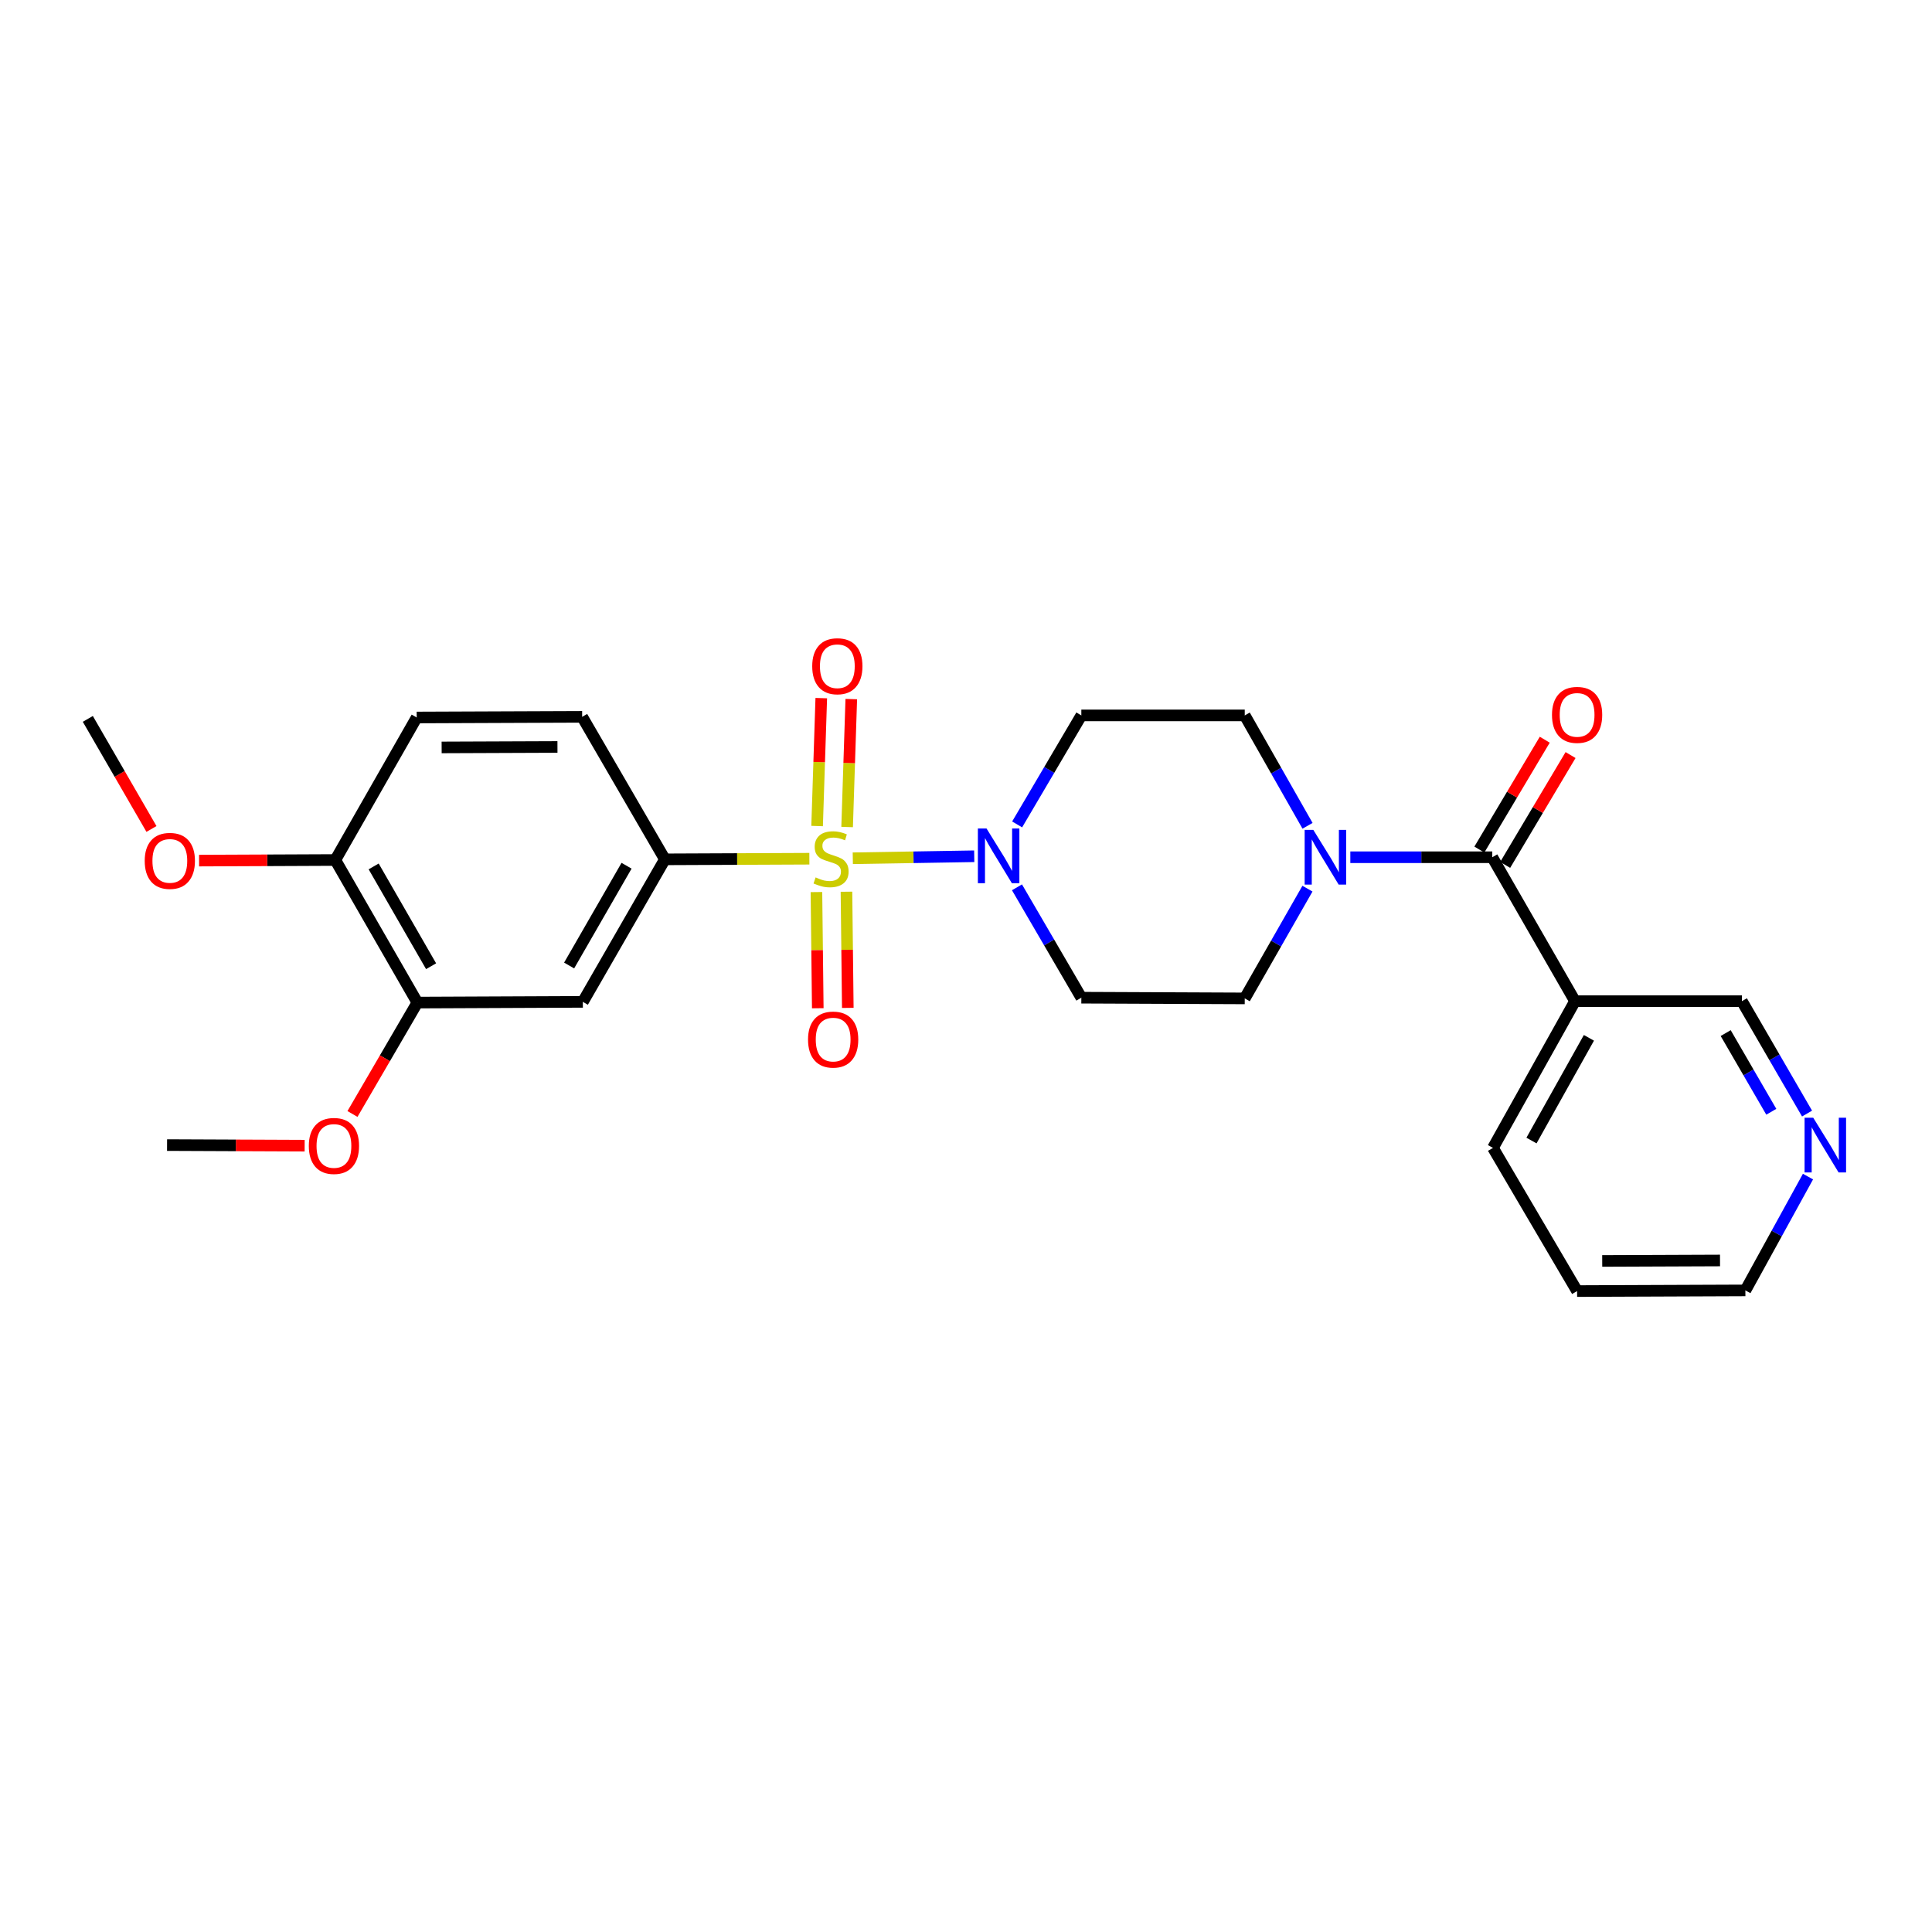 <?xml version='1.0' encoding='iso-8859-1'?>
<svg version='1.1' baseProfile='full'
              xmlns='http://www.w3.org/2000/svg'
                      xmlns:rdkit='http://www.rdkit.org/xml'
                      xmlns:xlink='http://www.w3.org/1999/xlink'
                  xml:space='preserve'
width='1000px' height='1000px' viewBox='0 0 1000 1000'>
<!-- END OF HEADER -->
<rect style='opacity:1.0;fill:#FFFFFF;stroke:none' width='1000' height='1000' x='0' y='0'> </rect>
<path class='bond-0' d='M 441.407,444.237 L 472.833,443.718' style='fill:none;fill-rule:evenodd;stroke:#CCCC00;stroke-width:6px;stroke-linecap:butt;stroke-linejoin:miter;stroke-opacity:1' />
<path class='bond-0' d='M 472.833,443.718 L 504.26,443.198' style='fill:none;fill-rule:evenodd;stroke:#0000FF;stroke-width:6px;stroke-linecap:butt;stroke-linejoin:miter;stroke-opacity:1' />
<path class='bond-2' d='M 418.928,444.472 L 381.537,444.633' style='fill:none;fill-rule:evenodd;stroke:#CCCC00;stroke-width:6px;stroke-linecap:butt;stroke-linejoin:miter;stroke-opacity:1' />
<path class='bond-2' d='M 381.537,444.633 L 344.146,444.794' style='fill:none;fill-rule:evenodd;stroke:#000000;stroke-width:6px;stroke-linecap:butt;stroke-linejoin:miter;stroke-opacity:1' />
<path class='bond-6' d='M 438.467,428.063 L 439.545,394.956' style='fill:none;fill-rule:evenodd;stroke:#CCCC00;stroke-width:6px;stroke-linecap:butt;stroke-linejoin:miter;stroke-opacity:1' />
<path class='bond-6' d='M 439.545,394.956 L 440.624,361.849' style='fill:none;fill-rule:evenodd;stroke:#FF0000;stroke-width:6px;stroke-linecap:butt;stroke-linejoin:miter;stroke-opacity:1' />
<path class='bond-6' d='M 422.932,427.557 L 424.011,394.45' style='fill:none;fill-rule:evenodd;stroke:#CCCC00;stroke-width:6px;stroke-linecap:butt;stroke-linejoin:miter;stroke-opacity:1' />
<path class='bond-6' d='M 424.011,394.45 L 425.089,361.343' style='fill:none;fill-rule:evenodd;stroke:#FF0000;stroke-width:6px;stroke-linecap:butt;stroke-linejoin:miter;stroke-opacity:1' />
<path class='bond-7' d='M 422.586,461.732 L 422.933,491.796' style='fill:none;fill-rule:evenodd;stroke:#CCCC00;stroke-width:6px;stroke-linecap:butt;stroke-linejoin:miter;stroke-opacity:1' />
<path class='bond-7' d='M 422.933,491.796 L 423.279,521.861' style='fill:none;fill-rule:evenodd;stroke:#FF0000;stroke-width:6px;stroke-linecap:butt;stroke-linejoin:miter;stroke-opacity:1' />
<path class='bond-7' d='M 438.128,461.553 L 438.474,491.617' style='fill:none;fill-rule:evenodd;stroke:#CCCC00;stroke-width:6px;stroke-linecap:butt;stroke-linejoin:miter;stroke-opacity:1' />
<path class='bond-7' d='M 438.474,491.617 L 438.821,521.681' style='fill:none;fill-rule:evenodd;stroke:#FF0000;stroke-width:6px;stroke-linecap:butt;stroke-linejoin:miter;stroke-opacity:1' />
<path class='bond-8' d='M 526.384,459.274 L 543.042,487.839' style='fill:none;fill-rule:evenodd;stroke:#0000FF;stroke-width:6px;stroke-linecap:butt;stroke-linejoin:miter;stroke-opacity:1' />
<path class='bond-8' d='M 543.042,487.839 L 559.699,516.404' style='fill:none;fill-rule:evenodd;stroke:#000000;stroke-width:6px;stroke-linecap:butt;stroke-linejoin:miter;stroke-opacity:1' />
<path class='bond-9' d='M 526.468,426.721 L 543.084,398.506' style='fill:none;fill-rule:evenodd;stroke:#0000FF;stroke-width:6px;stroke-linecap:butt;stroke-linejoin:miter;stroke-opacity:1' />
<path class='bond-9' d='M 543.084,398.506 L 559.699,370.292' style='fill:none;fill-rule:evenodd;stroke:#000000;stroke-width:6px;stroke-linecap:butt;stroke-linejoin:miter;stroke-opacity:1' />
<path class='bond-1' d='M 772.395,443.706 L 735.661,443.706' style='fill:none;fill-rule:evenodd;stroke:#000000;stroke-width:6px;stroke-linecap:butt;stroke-linejoin:miter;stroke-opacity:1' />
<path class='bond-1' d='M 735.661,443.706 L 698.928,443.706' style='fill:none;fill-rule:evenodd;stroke:#0000FF;stroke-width:6px;stroke-linecap:butt;stroke-linejoin:miter;stroke-opacity:1' />
<path class='bond-5' d='M 772.395,443.706 L 815.224,518.2' style='fill:none;fill-rule:evenodd;stroke:#000000;stroke-width:6px;stroke-linecap:butt;stroke-linejoin:miter;stroke-opacity:1' />
<path class='bond-13' d='M 779.073,447.681 L 795.996,419.25' style='fill:none;fill-rule:evenodd;stroke:#000000;stroke-width:6px;stroke-linecap:butt;stroke-linejoin:miter;stroke-opacity:1' />
<path class='bond-13' d='M 795.996,419.25 L 812.919,390.819' style='fill:none;fill-rule:evenodd;stroke:#FF0000;stroke-width:6px;stroke-linecap:butt;stroke-linejoin:miter;stroke-opacity:1' />
<path class='bond-13' d='M 765.717,439.732 L 782.64,411.301' style='fill:none;fill-rule:evenodd;stroke:#000000;stroke-width:6px;stroke-linecap:butt;stroke-linejoin:miter;stroke-opacity:1' />
<path class='bond-13' d='M 782.64,411.301 L 799.563,382.87' style='fill:none;fill-rule:evenodd;stroke:#FF0000;stroke-width:6px;stroke-linecap:butt;stroke-linejoin:miter;stroke-opacity:1' />
<path class='bond-4' d='M 344.146,444.794 L 301.679,518.563' style='fill:none;fill-rule:evenodd;stroke:#000000;stroke-width:6px;stroke-linecap:butt;stroke-linejoin:miter;stroke-opacity:1' />
<path class='bond-4' d='M 324.305,448.105 L 294.579,499.743' style='fill:none;fill-rule:evenodd;stroke:#000000;stroke-width:6px;stroke-linecap:butt;stroke-linejoin:miter;stroke-opacity:1' />
<path class='bond-15' d='M 344.146,444.794 L 301.325,371.035' style='fill:none;fill-rule:evenodd;stroke:#000000;stroke-width:6px;stroke-linecap:butt;stroke-linejoin:miter;stroke-opacity:1' />
<path class='bond-3' d='M 676.735,459.97 L 660.507,488.368' style='fill:none;fill-rule:evenodd;stroke:#0000FF;stroke-width:6px;stroke-linecap:butt;stroke-linejoin:miter;stroke-opacity:1' />
<path class='bond-3' d='M 660.507,488.368 L 644.279,516.767' style='fill:none;fill-rule:evenodd;stroke:#000000;stroke-width:6px;stroke-linecap:butt;stroke-linejoin:miter;stroke-opacity:1' />
<path class='bond-27' d='M 676.775,427.435 L 660.527,398.864' style='fill:none;fill-rule:evenodd;stroke:#0000FF;stroke-width:6px;stroke-linecap:butt;stroke-linejoin:miter;stroke-opacity:1' />
<path class='bond-27' d='M 660.527,398.864 L 644.279,370.292' style='fill:none;fill-rule:evenodd;stroke:#000000;stroke-width:6px;stroke-linecap:butt;stroke-linejoin:miter;stroke-opacity:1' />
<path class='bond-10' d='M 301.679,518.563 L 216.029,518.934' style='fill:none;fill-rule:evenodd;stroke:#000000;stroke-width:6px;stroke-linecap:butt;stroke-linejoin:miter;stroke-opacity:1' />
<path class='bond-18' d='M 815.224,518.2 L 901.6,518.2' style='fill:none;fill-rule:evenodd;stroke:#000000;stroke-width:6px;stroke-linecap:butt;stroke-linejoin:miter;stroke-opacity:1' />
<path class='bond-21' d='M 815.224,518.2 L 772.758,594.153' style='fill:none;fill-rule:evenodd;stroke:#000000;stroke-width:6px;stroke-linecap:butt;stroke-linejoin:miter;stroke-opacity:1' />
<path class='bond-21' d='M 822.421,537.178 L 792.694,590.345' style='fill:none;fill-rule:evenodd;stroke:#000000;stroke-width:6px;stroke-linecap:butt;stroke-linejoin:miter;stroke-opacity:1' />
<path class='bond-12' d='M 559.699,516.404 L 644.279,516.767' style='fill:none;fill-rule:evenodd;stroke:#000000;stroke-width:6px;stroke-linecap:butt;stroke-linejoin:miter;stroke-opacity:1' />
<path class='bond-11' d='M 559.699,370.292 L 644.279,370.292' style='fill:none;fill-rule:evenodd;stroke:#000000;stroke-width:6px;stroke-linecap:butt;stroke-linejoin:miter;stroke-opacity:1' />
<path class='bond-14' d='M 216.029,518.934 L 173.562,445.14' style='fill:none;fill-rule:evenodd;stroke:#000000;stroke-width:6px;stroke-linecap:butt;stroke-linejoin:miter;stroke-opacity:1' />
<path class='bond-14' d='M 223.131,500.112 L 193.404,448.457' style='fill:none;fill-rule:evenodd;stroke:#000000;stroke-width:6px;stroke-linecap:butt;stroke-linejoin:miter;stroke-opacity:1' />
<path class='bond-19' d='M 216.029,518.934 L 199.233,547.763' style='fill:none;fill-rule:evenodd;stroke:#000000;stroke-width:6px;stroke-linecap:butt;stroke-linejoin:miter;stroke-opacity:1' />
<path class='bond-19' d='M 199.233,547.763 L 182.438,576.592' style='fill:none;fill-rule:evenodd;stroke:#FF0000;stroke-width:6px;stroke-linecap:butt;stroke-linejoin:miter;stroke-opacity:1' />
<path class='bond-20' d='M 173.562,445.14 L 138.304,445.293' style='fill:none;fill-rule:evenodd;stroke:#000000;stroke-width:6px;stroke-linecap:butt;stroke-linejoin:miter;stroke-opacity:1' />
<path class='bond-20' d='M 138.304,445.293 L 103.045,445.446' style='fill:none;fill-rule:evenodd;stroke:#FF0000;stroke-width:6px;stroke-linecap:butt;stroke-linejoin:miter;stroke-opacity:1' />
<path class='bond-26' d='M 173.562,445.14 L 215.684,371.372' style='fill:none;fill-rule:evenodd;stroke:#000000;stroke-width:6px;stroke-linecap:butt;stroke-linejoin:miter;stroke-opacity:1' />
<path class='bond-17' d='M 301.325,371.035 L 215.684,371.372' style='fill:none;fill-rule:evenodd;stroke:#000000;stroke-width:6px;stroke-linecap:butt;stroke-linejoin:miter;stroke-opacity:1' />
<path class='bond-17' d='M 288.54,386.628 L 228.591,386.864' style='fill:none;fill-rule:evenodd;stroke:#000000;stroke-width:6px;stroke-linecap:butt;stroke-linejoin:miter;stroke-opacity:1' />
<path class='bond-16' d='M 935.327,576.381 L 918.463,547.291' style='fill:none;fill-rule:evenodd;stroke:#0000FF;stroke-width:6px;stroke-linecap:butt;stroke-linejoin:miter;stroke-opacity:1' />
<path class='bond-16' d='M 918.463,547.291 L 901.6,518.2' style='fill:none;fill-rule:evenodd;stroke:#000000;stroke-width:6px;stroke-linecap:butt;stroke-linejoin:miter;stroke-opacity:1' />
<path class='bond-16' d='M 916.821,575.449 L 905.016,555.086' style='fill:none;fill-rule:evenodd;stroke:#0000FF;stroke-width:6px;stroke-linecap:butt;stroke-linejoin:miter;stroke-opacity:1' />
<path class='bond-16' d='M 905.016,555.086 L 893.212,534.722' style='fill:none;fill-rule:evenodd;stroke:#000000;stroke-width:6px;stroke-linecap:butt;stroke-linejoin:miter;stroke-opacity:1' />
<path class='bond-28' d='M 935.813,609 L 919.609,638.456' style='fill:none;fill-rule:evenodd;stroke:#0000FF;stroke-width:6px;stroke-linecap:butt;stroke-linejoin:miter;stroke-opacity:1' />
<path class='bond-28' d='M 919.609,638.456 L 903.404,667.913' style='fill:none;fill-rule:evenodd;stroke:#000000;stroke-width:6px;stroke-linecap:butt;stroke-linejoin:miter;stroke-opacity:1' />
<path class='bond-23' d='M 157.686,592.993 L 122.078,592.843' style='fill:none;fill-rule:evenodd;stroke:#FF0000;stroke-width:6px;stroke-linecap:butt;stroke-linejoin:miter;stroke-opacity:1' />
<path class='bond-23' d='M 122.078,592.843 L 86.471,592.694' style='fill:none;fill-rule:evenodd;stroke:#000000;stroke-width:6px;stroke-linecap:butt;stroke-linejoin:miter;stroke-opacity:1' />
<path class='bond-24' d='M 78.398,429.071 L 61.926,400.584' style='fill:none;fill-rule:evenodd;stroke:#FF0000;stroke-width:6px;stroke-linecap:butt;stroke-linejoin:miter;stroke-opacity:1' />
<path class='bond-24' d='M 61.926,400.584 L 45.455,372.097' style='fill:none;fill-rule:evenodd;stroke:#000000;stroke-width:6px;stroke-linecap:butt;stroke-linejoin:miter;stroke-opacity:1' />
<path class='bond-25' d='M 772.758,594.153 L 816.304,668.258' style='fill:none;fill-rule:evenodd;stroke:#000000;stroke-width:6px;stroke-linecap:butt;stroke-linejoin:miter;stroke-opacity:1' />
<path class='bond-22' d='M 903.404,667.913 L 816.304,668.258' style='fill:none;fill-rule:evenodd;stroke:#000000;stroke-width:6px;stroke-linecap:butt;stroke-linejoin:miter;stroke-opacity:1' />
<path class='bond-22' d='M 890.278,652.422 L 829.307,652.663' style='fill:none;fill-rule:evenodd;stroke:#000000;stroke-width:6px;stroke-linecap:butt;stroke-linejoin:miter;stroke-opacity:1' />
<path  class='atom-0' d='M 422.158 454.143
Q 422.478 454.263, 423.798 454.823
Q 425.118 455.383, 426.558 455.743
Q 428.038 456.063, 429.478 456.063
Q 432.158 456.063, 433.718 454.783
Q 435.278 453.463, 435.278 451.183
Q 435.278 449.623, 434.478 448.663
Q 433.718 447.703, 432.518 447.183
Q 431.318 446.663, 429.318 446.063
Q 426.798 445.303, 425.278 444.583
Q 423.798 443.863, 422.718 442.343
Q 421.678 440.823, 421.678 438.263
Q 421.678 434.703, 424.078 432.503
Q 426.518 430.303, 431.318 430.303
Q 434.598 430.303, 438.318 431.863
L 437.398 434.943
Q 433.998 433.543, 431.438 433.543
Q 428.678 433.543, 427.158 434.703
Q 425.638 435.823, 425.678 437.783
Q 425.678 439.303, 426.438 440.223
Q 427.238 441.143, 428.358 441.663
Q 429.518 442.183, 431.438 442.783
Q 433.998 443.583, 435.518 444.383
Q 437.038 445.183, 438.118 446.823
Q 439.238 448.423, 439.238 451.183
Q 439.238 455.103, 436.598 457.223
Q 433.998 459.303, 429.638 459.303
Q 427.118 459.303, 425.198 458.743
Q 423.318 458.223, 421.078 457.303
L 422.158 454.143
' fill='#CCCC00'/>
<path  class='atom-1' d='M 510.627 428.83
L 519.907 443.83
Q 520.827 445.31, 522.307 447.99
Q 523.787 450.67, 523.867 450.83
L 523.867 428.83
L 527.627 428.83
L 527.627 457.15
L 523.747 457.15
L 513.787 440.75
Q 512.627 438.83, 511.387 436.63
Q 510.187 434.43, 509.827 433.75
L 509.827 457.15
L 506.147 457.15
L 506.147 428.83
L 510.627 428.83
' fill='#0000FF'/>
<path  class='atom-4' d='M 679.768 429.546
L 689.048 444.546
Q 689.968 446.026, 691.448 448.706
Q 692.928 451.386, 693.008 451.546
L 693.008 429.546
L 696.768 429.546
L 696.768 457.866
L 692.888 457.866
L 682.928 441.466
Q 681.768 439.546, 680.528 437.346
Q 679.328 435.146, 678.968 434.466
L 678.968 457.866
L 675.288 457.866
L 675.288 429.546
L 679.768 429.546
' fill='#0000FF'/>
<path  class='atom-7' d='M 420.405 344.839
Q 420.405 338.039, 423.765 334.239
Q 427.125 330.439, 433.405 330.439
Q 439.685 330.439, 443.045 334.239
Q 446.405 338.039, 446.405 344.839
Q 446.405 351.719, 443.005 355.639
Q 439.605 359.519, 433.405 359.519
Q 427.165 359.519, 423.765 355.639
Q 420.405 351.759, 420.405 344.839
M 433.405 356.319
Q 437.725 356.319, 440.045 353.439
Q 442.405 350.519, 442.405 344.839
Q 442.405 339.279, 440.045 336.479
Q 437.725 333.639, 433.405 333.639
Q 429.085 333.639, 426.725 336.439
Q 424.405 339.239, 424.405 344.839
Q 424.405 350.559, 426.725 353.439
Q 429.085 356.319, 433.405 356.319
' fill='#FF0000'/>
<path  class='atom-8' d='M 418.237 538.08
Q 418.237 531.28, 421.597 527.48
Q 424.957 523.68, 431.237 523.68
Q 437.517 523.68, 440.877 527.48
Q 444.237 531.28, 444.237 538.08
Q 444.237 544.96, 440.837 548.88
Q 437.437 552.76, 431.237 552.76
Q 424.997 552.76, 421.597 548.88
Q 418.237 545, 418.237 538.08
M 431.237 549.56
Q 435.557 549.56, 437.877 546.68
Q 440.237 543.76, 440.237 538.08
Q 440.237 532.52, 437.877 529.72
Q 435.557 526.88, 431.237 526.88
Q 426.917 526.88, 424.557 529.68
Q 422.237 532.48, 422.237 538.08
Q 422.237 543.8, 424.557 546.68
Q 426.917 549.56, 431.237 549.56
' fill='#FF0000'/>
<path  class='atom-14' d='M 803.304 370.018
Q 803.304 363.218, 806.664 359.418
Q 810.024 355.618, 816.304 355.618
Q 822.584 355.618, 825.944 359.418
Q 829.304 363.218, 829.304 370.018
Q 829.304 376.898, 825.904 380.818
Q 822.504 384.698, 816.304 384.698
Q 810.064 384.698, 806.664 380.818
Q 803.304 376.938, 803.304 370.018
M 816.304 381.498
Q 820.624 381.498, 822.944 378.618
Q 825.304 375.698, 825.304 370.018
Q 825.304 364.458, 822.944 361.658
Q 820.624 358.818, 816.304 358.818
Q 811.984 358.818, 809.624 361.618
Q 807.304 364.418, 807.304 370.018
Q 807.304 375.738, 809.624 378.618
Q 811.984 381.498, 816.304 381.498
' fill='#FF0000'/>
<path  class='atom-17' d='M 938.523 578.534
L 947.803 593.534
Q 948.723 595.014, 950.203 597.694
Q 951.683 600.374, 951.763 600.534
L 951.763 578.534
L 955.523 578.534
L 955.523 606.854
L 951.643 606.854
L 941.683 590.454
Q 940.523 588.534, 939.283 586.334
Q 938.083 584.134, 937.723 583.454
L 937.723 606.854
L 934.043 606.854
L 934.043 578.534
L 938.523 578.534
' fill='#0000FF'/>
<path  class='atom-20' d='M 159.846 593.136
Q 159.846 586.336, 163.206 582.536
Q 166.566 578.736, 172.846 578.736
Q 179.126 578.736, 182.486 582.536
Q 185.846 586.336, 185.846 593.136
Q 185.846 600.016, 182.446 603.936
Q 179.046 607.816, 172.846 607.816
Q 166.606 607.816, 163.206 603.936
Q 159.846 600.056, 159.846 593.136
M 172.846 604.616
Q 177.166 604.616, 179.486 601.736
Q 181.846 598.816, 181.846 593.136
Q 181.846 587.576, 179.486 584.776
Q 177.166 581.936, 172.846 581.936
Q 168.526 581.936, 166.166 584.736
Q 163.846 587.536, 163.846 593.136
Q 163.846 598.856, 166.166 601.736
Q 168.526 604.616, 172.846 604.616
' fill='#FF0000'/>
<path  class='atom-21' d='M 74.904 445.591
Q 74.904 438.791, 78.264 434.991
Q 81.624 431.191, 87.904 431.191
Q 94.184 431.191, 97.544 434.991
Q 100.904 438.791, 100.904 445.591
Q 100.904 452.471, 97.504 456.391
Q 94.104 460.271, 87.904 460.271
Q 81.664 460.271, 78.264 456.391
Q 74.904 452.511, 74.904 445.591
M 87.904 457.071
Q 92.224 457.071, 94.544 454.191
Q 96.904 451.271, 96.904 445.591
Q 96.904 440.031, 94.544 437.231
Q 92.224 434.391, 87.904 434.391
Q 83.584 434.391, 81.224 437.191
Q 78.904 439.991, 78.904 445.591
Q 78.904 451.311, 81.224 454.191
Q 83.584 457.071, 87.904 457.071
' fill='#FF0000'/>
</svg>

